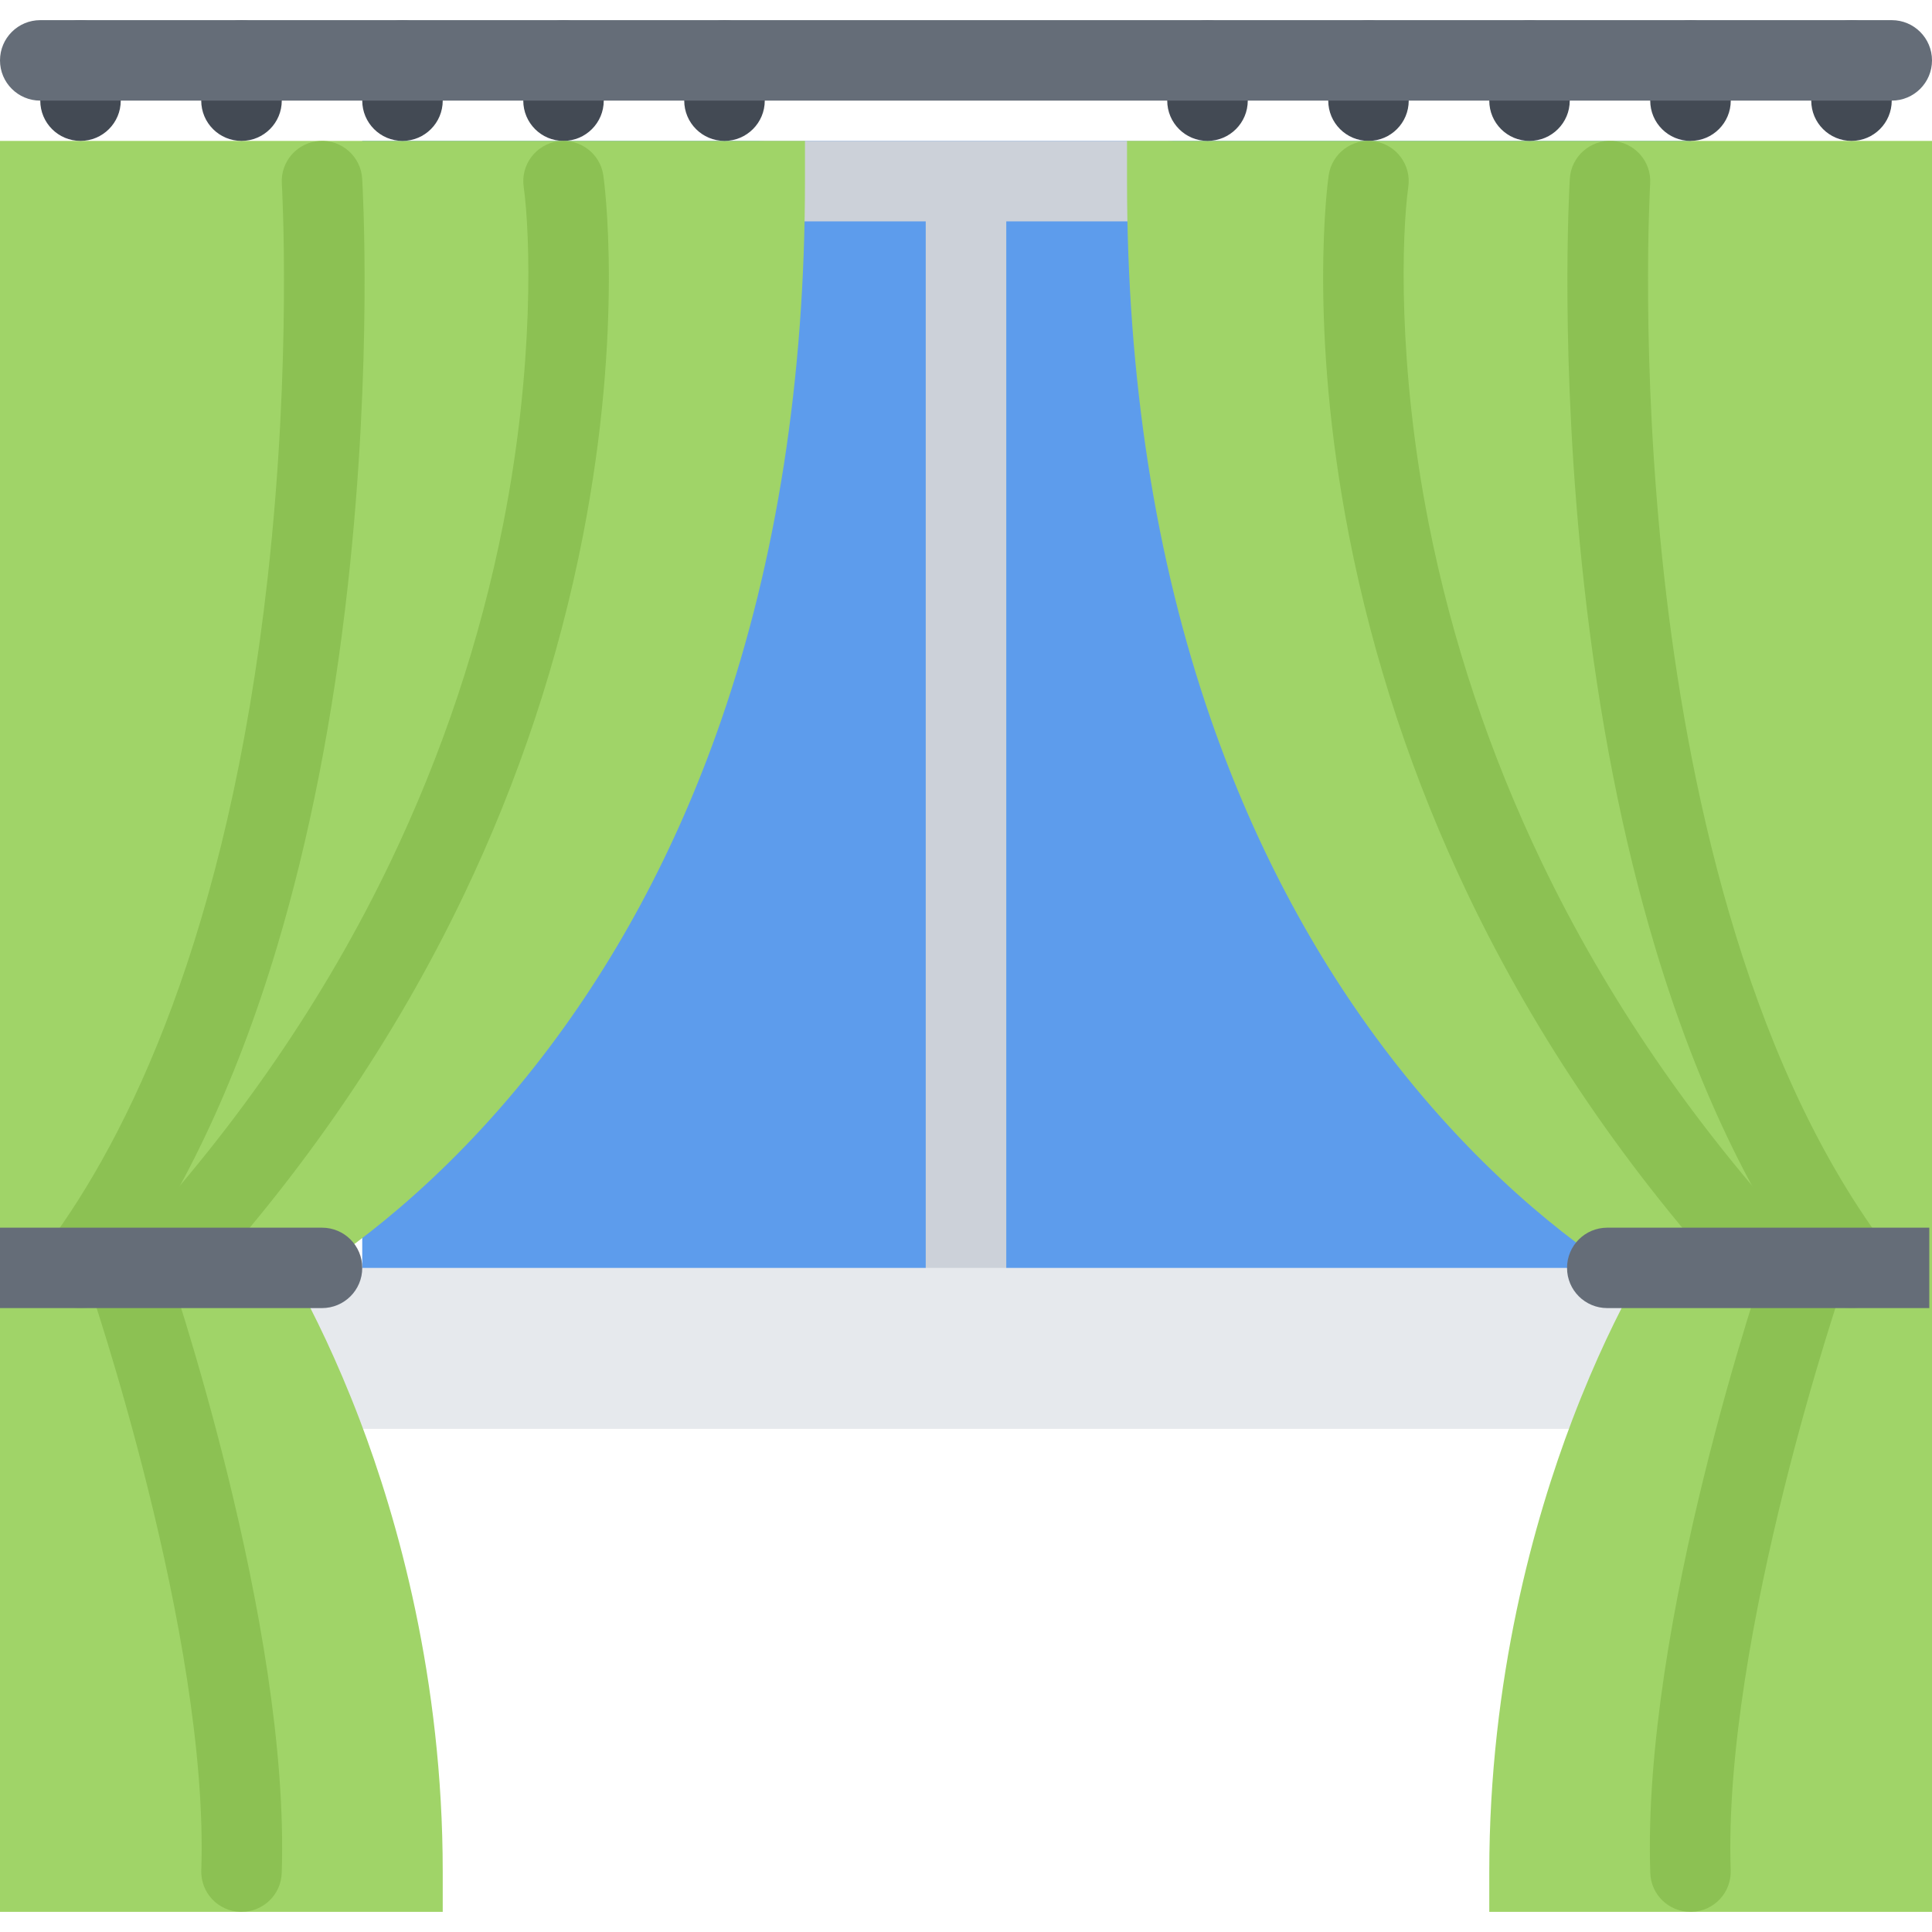<?xml version="1.0" encoding="iso-8859-1"?>
<!-- Generator: Adobe Illustrator 19.0.0, SVG Export Plug-In . SVG Version: 6.00 Build 0)  -->
<svg version="1.1" id="Layer_1" xmlns="http://www.w3.org/2000/svg" xmlns:xlink="http://www.w3.org/1999/xlink" x="0px" y="0px"
	 viewBox="0 0 511.992 511.992" style="enable-background:new 0 0 511.992 511.992;" xml:space="preserve">
<rect x="95.996" y="37.335" style="fill:#5D9CEC;" width="351.99" height="306.81"/>
<path style="fill:#CCD1D9;" d="M309.323,37.339H202.668c-5.89,0-10.671,4.766-10.671,10.672c0,5.891,4.781,10.655,10.671,10.655
	h42.656v287.987c0,5.906,4.781,10.688,10.672,10.688s10.672-4.781,10.672-10.688V58.666h42.655c5.89,0,10.671-4.765,10.671-10.655
	C319.994,42.104,315.213,37.339,309.323,37.339z"/>
<path style="fill:#E6E9ED;" d="M441.773,357.341c5.891,0,10.672-4.781,10.672-10.688c0-5.874-4.781-10.655-10.672-10.655H70.218
	c-5.891,0-10.672,4.781-10.672,10.655c0,5.906,4.781,10.688,10.672,10.688c-5.891,0-10.672,4.75-10.672,10.656
	s4.781,10.656,10.672,10.656h371.556c5.891,0,10.672-4.75,10.672-10.656S447.664,357.341,441.773,357.341z"/>
<g>
	<path style="fill:#A0D468;" d="M0,506.651h117.326v-10.656c0-51.218-11.969-93.404-22.031-119.811
		c-6.125-16.062-12.249-28.344-16.546-36.187c13.452-8.219,38.218-26,62.968-57.405c20.858-26.477,37.468-57.288,49.358-91.601
		c14.765-42.593,22.249-90.701,22.249-142.981V37.339H0V506.651z"/>
	<path style="fill:#A0D468;" d="M298.667,37.339v10.672c0,52.124,7.484,100.139,22.249,142.7
		c11.891,34.281,28.5,65.108,49.359,91.632c24.766,31.499,49.546,49.374,62.998,57.624c-4.312,7.843-10.452,20.124-16.577,36.218
		c-10.062,26.406-22.03,68.593-22.03,119.811v10.656h117.326V37.339H298.667z"/>
</g>
<g>
	<path style="fill:#434A54;" d="M191.997,37.339c-5.891,0-10.672-4.781-10.672-10.672V16.011c0-5.906,4.781-10.672,10.672-10.672
		s10.671,4.766,10.671,10.672v10.656C202.668,32.557,197.888,37.339,191.997,37.339z"/>
	<path style="fill:#434A54;" d="M149.325,37.339c-5.891,0-10.655-4.781-10.655-10.672V16.011c0-5.906,4.765-10.672,10.655-10.672
		s10.672,4.766,10.672,10.672v10.656C159.997,32.557,155.216,37.339,149.325,37.339z"/>
	<path style="fill:#434A54;" d="M106.67,37.339c-5.891,0-10.672-4.781-10.672-10.672V16.011c0-5.906,4.781-10.672,10.672-10.672
		s10.656,4.766,10.656,10.672v10.656C117.326,32.557,112.56,37.339,106.67,37.339z"/>
	<path style="fill:#434A54;" d="M63.999,37.339c-5.891,0-10.672-4.781-10.672-10.672V16.011c0-5.906,4.781-10.672,10.672-10.672
		s10.672,4.766,10.672,10.672v10.656C74.671,32.557,69.89,37.339,63.999,37.339z"/>
	<path style="fill:#434A54;" d="M21.328,37.339c-5.891,0-10.656-4.781-10.656-10.672V16.011c0-5.906,4.766-10.672,10.656-10.672
		s10.671,4.766,10.671,10.672v10.656C31.999,32.557,27.219,37.339,21.328,37.339z"/>
	<path style="fill:#434A54;" d="M490.664,37.339c-5.891,0-10.672-4.781-10.672-10.672V16.011c0-5.906,4.781-10.672,10.672-10.672
		s10.656,4.766,10.656,10.672v10.656C501.32,32.557,496.555,37.339,490.664,37.339z"/>
	<path style="fill:#434A54;" d="M447.992,37.339c-5.891,0-10.672-4.781-10.672-10.672V16.011c0-5.906,4.781-10.672,10.672-10.672
		s10.672,4.766,10.672,10.672v10.656C458.664,32.557,453.883,37.339,447.992,37.339z"/>
	<path style="fill:#434A54;" d="M405.321,37.339c-5.89,0-10.655-4.781-10.655-10.672V16.011c0-5.906,4.766-10.672,10.655-10.672
		c5.891,0,10.672,4.766,10.672,10.672v10.656C415.993,32.557,411.212,37.339,405.321,37.339z"/>
	<path style="fill:#434A54;" d="M362.666,37.339c-5.891,0-10.672-4.781-10.672-10.672V16.011c0-5.906,4.781-10.672,10.672-10.672
		s10.656,4.766,10.656,10.672v10.656C373.322,32.557,368.557,37.339,362.666,37.339z"/>
	<path style="fill:#434A54;" d="M319.994,37.339c-5.89,0-10.671-4.781-10.671-10.672V16.011c0-5.906,4.781-10.672,10.671-10.672
		c5.891,0,10.672,4.766,10.672,10.672v10.656C330.666,32.557,325.885,37.339,319.994,37.339z"/>
</g>
<path style="fill:#656D78;" d="M501.32,26.667H10.672C4.781,26.667,0,21.901,0,16.011C0,10.105,4.781,5.339,10.672,5.339H501.32
	c5.891,0,10.672,4.766,10.672,10.672C511.992,21.901,507.211,26.667,501.32,26.667z"/>
<g>
	<path style="fill:#8CC153;" d="M42.655,346.653c-2.578,0-5.172-0.938-7.219-2.812c-4.328-4-4.609-10.75-0.609-15.094
		c28.328-30.655,51.405-64.397,68.608-100.256c13.766-28.703,23.828-58.843,29.906-89.593c8.312-41.999,7.188-76.843,5.438-89.404
		c-0.828-5.828,3.234-11.219,9.062-12.047c5.828-0.812,11.219,3.219,12.047,9.047c0.234,1.594,5.469,39.765-5.422,95.576
		c-6.359,32.624-16.968,64.608-31.515,95.045c-18.156,38.008-42.53,73.726-72.452,106.132
		C48.405,345.497,45.53,346.653,42.655,346.653z"/>
	<path style="fill:#8CC153;" d="M21.328,346.653c-2.203,0-4.438-0.656-6.344-2.093c-4.734-3.5-5.734-10.188-2.219-14.906
		c20.655-27.874,47.53-81.132,58.171-176.567c6.453-57.765,3.781-103.982,3.75-104.436c-0.359-5.891,4.125-10.938,10-11.297
		c5.874-0.375,10.937,4.125,11.296,10c0.109,1.938,2.812,48.202-3.797,107.717c-3.891,35.077-10.233,67.405-18.858,96.123
		c-10.891,36.305-25.5,66.991-43.422,91.147C27.812,345.184,24.594,346.653,21.328,346.653z"/>
	<path style="fill:#8CC153;" d="M63.999,506.651c-0.125,0-0.234,0-0.359,0c-5.891-0.188-10.5-5.125-10.297-11.031
		c2.125-62.187-29.765-155.216-30.093-156.122c-1.922-5.594,1.031-11.656,6.593-13.594c5.578-1.906,11.641,1.031,13.562,6.594
		c1.375,3.969,33.516,97.748,31.25,163.872C74.468,502.12,69.733,506.651,63.999,506.651z"/>
	<path style="fill:#8CC153;" d="M469.336,346.653c-2.875,0-5.75-1.156-7.844-3.405c-29.922-32.406-54.296-68.124-72.451-106.132
		c-14.547-30.437-25.156-62.421-31.516-95.045c-10.891-55.812-5.656-93.982-5.422-95.576c0.828-5.828,6.234-9.891,12.062-9.047
		c5.828,0.828,9.875,6.219,9.047,12.047l0,0c-1.75,12.562-2.875,47.405,5.438,89.404c6.078,30.75,16.141,60.89,29.905,89.593
		c17.203,35.858,40.28,69.601,68.608,100.256c4,4.344,3.719,11.094-0.609,15.094C474.508,345.716,471.914,346.653,469.336,346.653z"
		/>
	<path style="fill:#8CC153;" d="M490.664,346.653c-3.266,0-6.484-1.469-8.578-4.312c-17.922-24.156-32.531-54.843-43.422-91.147
		c-8.625-28.718-14.968-61.046-18.858-96.123c-6.609-59.515-3.906-105.779-3.797-107.717c0.359-5.875,5.422-10.359,11.297-10
		c5.874,0.359,10.358,5.422,9.999,11.297c-0.031,0.594-2.688,46.749,3.75,104.436c5.875,52.671,20.734,126.068,58.172,176.567
		c3.516,4.719,2.516,11.406-2.219,14.906C495.101,345.997,492.867,346.653,490.664,346.653z"/>
	<path style="fill:#8CC153;" d="M447.992,506.651c-5.734,0-10.469-4.531-10.656-10.281c-2.266-66.124,29.875-159.903,31.25-163.872
		c1.922-5.562,7.984-8.5,13.562-6.594c5.562,1.938,8.516,8,6.594,13.594c-0.328,0.906-32.219,93.998-30.094,156.122
		c0.203,5.906-4.406,10.844-10.297,11.031C448.226,506.651,448.101,506.651,447.992,506.651z"/>
</g>
<g>
	<path style="fill:#656D78;" d="M85.327,346.653H0v-21.312h85.327c5.89,0,10.671,4.75,10.671,10.656S91.217,346.653,85.327,346.653z
		"/>
	<path style="fill:#656D78;" d="M425.946,346.653h85.327v-21.312h-85.327c-5.891,0-10.672,4.75-10.672,10.656
		S420.056,346.653,425.946,346.653z"/>
</g>
<g>
</g>
<g>
</g>
<g>
</g>
<g>
</g>
<g>
</g>
<g>
</g>
<g>
</g>
<g>
</g>
<g>
</g>
<g>
</g>
<g>
</g>
<g>
</g>
<g>
</g>
<g>
</g>
<g>
</g>
</svg>

